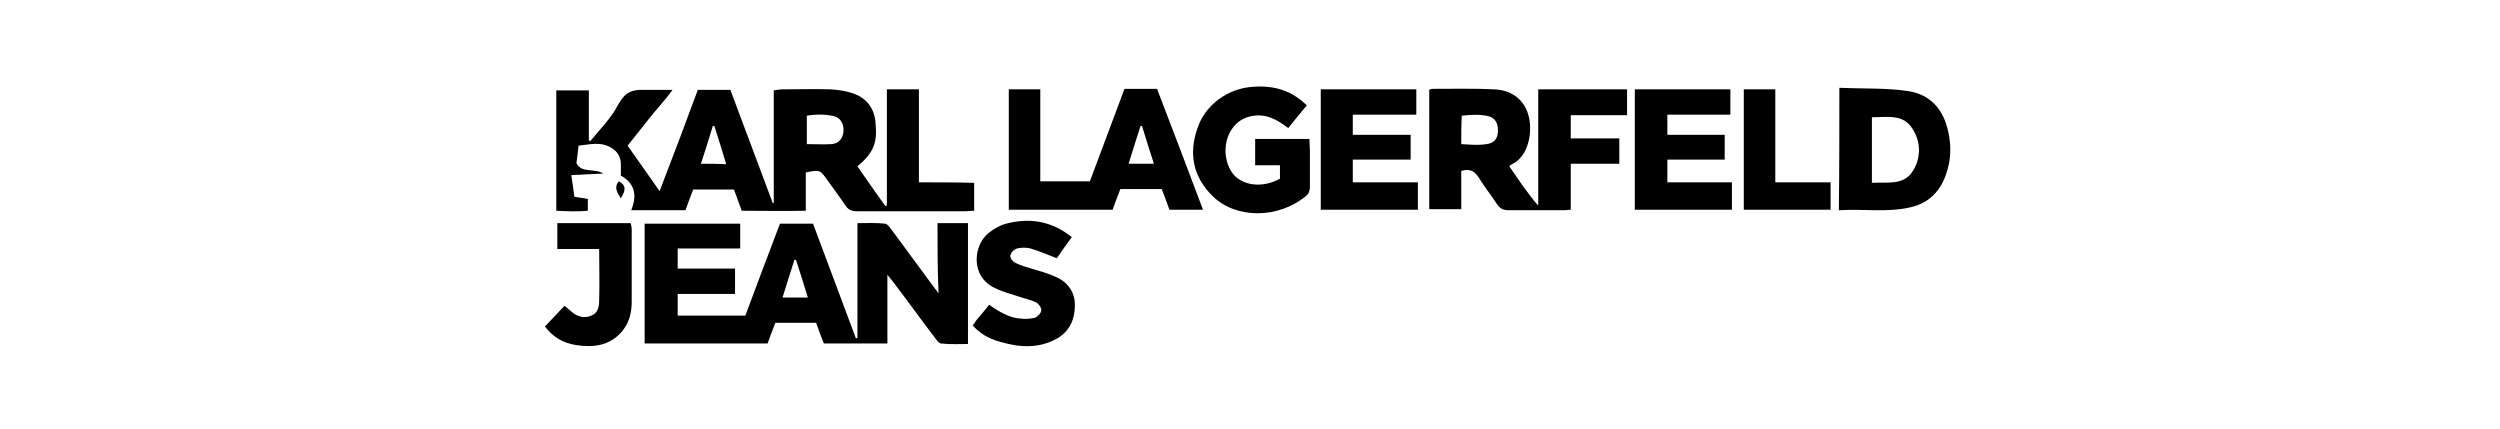 <?xml version="1.0" encoding="utf-8"?>
<!-- Generator: Adobe Illustrator 23.0.3, SVG Export Plug-In . SVG Version: 6.00 Build 0)  -->
<svg version="1.1" id="Слой_1" xmlns="http://www.w3.org/2000/svg" xmlns:xlink="http://www.w3.org/1999/xlink" x="0px" y="0px"
	 viewBox="0 0 484 83" style="enable-background:new 0 0 484 83;" xml:space="preserve">
<g>
	<path d="M181.5,43.2c2,0,3.9,0,5.9,0c0,7.7,0,15.4,0,23.4c-1.7,0-3.5,0.1-5.2-0.1c-0.4,0-0.9-0.7-1.2-1.1
		c-2.6-3.4-5.1-6.9-7.7-10.3c-0.4-0.6-0.9-1.1-1.5-1.9c0,4.6,0,8.9,0,13.3c-4.1,0-8.1,0-12.3,0c-0.5-1.2-1-2.6-1.5-4
		c-2.6,0-5.2,0-7.9,0c-0.5,1.3-1,2.6-1.5,4c-7.9,0-15.8,0-23.8,0c0-7.7,0-15.4,0-23.2c6.1,0,12.2,0,18.5,0c0,1.6,0,3.1,0,4.8
		c-4,0-8,0-12.1,0c0,1.4,0,2.5,0,3.9c3.7,0,7.3,0,11.1,0c0,1.7,0,3.1,0,4.9c-3.6,0-7.3,0-11.1,0c0,1.5,0,2.8,0,4.2
		c4.4,0,8.7,0,13.1,0c2.2-5.9,4.4-11.8,6.7-17.8c2.1,0,4.2,0,6.4,0c2.8,7.4,5.5,14.8,8.3,22.2c0.1,0,0.2,0,0.3-0.1
		c0-7.3,0-14.6,0-22.2c1.8,0,3.6-0.1,5.3,0.1c0.5,0,1,0.8,1.4,1.3c2.8,3.8,5.6,7.6,8.4,11.4c0.2,0.2,0.3,0.4,0.6,0.8
		C181.5,52.1,181.5,47.8,181.5,43.2z M154.1,50.3c-0.1,0-0.2,0-0.3,0c-0.8,2.4-1.5,4.8-2.3,7.3c1.7,0,3.2,0,4.9,0
		C155.6,55,154.9,52.7,154.1,50.3z"/>
	<path d="M313.5,31.7c-3.2,0-6.2,0-9.4,0c0,3,0,5.9,0,8.9c-0.8,0.1-1.3,0.1-1.9,0.1c-3.4,0-6.7,0-10.1,0c-1.1,0-1.7-0.3-2.3-1.2
		c-1.1-1.7-2.4-3.3-3.5-5.1c-0.8-1.3-1.8-1.8-3.4-1.3c0,2.4,0,4.8,0,7.4c-2.2,0-4.1,0-6.2,0c0-7.7,0-15.4,0-23.1
		c0.2-0.1,0.4-0.2,0.5-0.2c4.1,0,8.1-0.1,12.2,0.1c3.6,0.2,5.9,2.3,6.6,5.4c0.7,3-0.1,7.6-3.3,9.1c-0.2,0.1-0.3,0.2-0.5,0.4
		c0.9,1.3,1.8,2.6,2.7,3.9c0.9,1.2,1.8,2.5,2.9,3.7c0-7.5,0-14.9,0-22.5c5.8,0,11.4,0,17.2,0c0,1.6,0,3.1,0,5c-3.6,0-7.2,0-10.9,0
		c0,1.6,0,2.9,0,4.5c3.1,0,6.2,0,9.4,0C313.5,28.5,313.5,29.9,313.5,31.7z M282.9,27.9c1.8,0.1,3.6,0.3,5.4-0.1
		c1.2-0.3,1.7-1.2,1.7-2.6c0-1.4-0.6-2.4-1.8-2.7c-1.7-0.4-3.4-0.3-5.2-0.1C282.9,24.3,282.9,26,282.9,27.9z"/>
	<path d="M232.9,40.6c-2.3,0-4.3,0-6.5,0c-0.5-1.3-0.9-2.6-1.5-4c-2.7,0-5.3,0-8,0c-0.5,1.3-1,2.6-1.5,4c-6.7,0-13.3,0-20.1,0
		c0-7.8,0-15.4,0-23.3c2,0,3.9,0,6.1,0c0,5.9,0,11.8,0,17.8c3.3,0,6.3,0,9.6,0c2.2-5.9,4.4-11.8,6.7-17.9c2.1,0,4.1,0,6.3,0
		C227,25,229.9,32.6,232.9,40.6z M221.1,24.4c-0.1,0-0.2,0-0.3,0c-0.8,2.4-1.5,4.8-2.3,7.3c1.7,0,3.3,0,4.9,0
		C222.6,29.2,221.8,26.8,221.1,24.4z"/>
	<path d="M356.1,17c4.5,0.2,8.9,0,13.1,0.6c4.5,0.6,7.1,3.6,8,8c0.6,2.7,0.5,5.4-0.4,8c-1.1,3.4-3.4,5.7-6.8,6.5
		c-4.6,1.1-9.2,0.3-14,0.6C356.1,32.8,356.1,25.2,356.1,17z M362.4,22.7c0,4.4,0,8.4,0,12.7c3-0.2,6.2,0.6,8-2.4
		c1.5-2.5,1.5-5.5-0.1-8C368.5,22,365.4,22.7,362.4,22.7z"/>
	<path d="M247.8,34.6c0-0.9,0-1.6,0-2.6c-1.6,0-3.2,0-4.8,0c0-1.8,0-3.4,0-5.1c3.5,0,6.9,0,10.5,0c0,0.7,0.1,1.5,0.1,2.2
		c0,2.4,0,4.7,0,7.1c0,0.6-0.2,1.3-0.7,1.7c-5.4,4.5-13.6,4.5-18.1,0.1c-3.8-3.7-4.7-8.2-3-13.1c1.5-4.6,5.9-7.8,10.8-8.1
		c4.3-0.3,7.5,0.8,10.4,3.6c-1.2,1.4-2.3,2.8-3.6,4.4c-2.2-1.7-4.4-2.9-7.2-2.3c-1.4,0.3-2.6,1-3.5,2.2c-2,2.6-1.9,6.7,0.2,9.2
		C240.9,36,244.5,36.4,247.8,34.6z"/>
	<path d="M335,17.3c0,1.7,0,3.2,0,4.9c-4.1,0-8,0-12.2,0c0,1.3,0,2.5,0,3.9c3.6,0,7.3,0,11.1,0c0,1.7,0,3.1,0,4.8
		c-3.6,0-7.3,0-11.1,0c0,1.6,0,2.9,0,4.4c4.2,0,8.3,0,12.5,0c0,1.9,0,3.5,0,5.3c-6.2,0-12.4,0-18.8,0c0-7.7,0-15.4,0-23.3
		C322.7,17.3,328.8,17.3,335,17.3z"/>
	<path d="M261.9,35.3c4.3,0,8.4,0,12.6,0c0,1.8,0,3.5,0,5.3c-6.3,0-12.5,0-18.8,0c0-7.8,0-15.5,0-23.3c6.2,0,12.3,0,18.5,0
		c0,1.6,0,3.2,0,4.9c-4.1,0-8.1,0-12.3,0c0,1.4,0,2.5,0,3.9c3.7,0,7.4,0,11.2,0c0,1.7,0,3.1,0,4.8c-3.7,0-7.4,0-11.2,0
		C261.9,32.5,261.9,33.8,261.9,35.3z"/>
	<path d="M207.5,45.9c-1.1,1.5-2,2.8-2.9,4.1c-1.8-0.7-3.4-1.4-5.1-1.9c-0.8-0.2-1.8-0.2-2.6,0c-0.6,0.2-1.2,0.8-1.3,1.4
		c-0.1,0.4,0.5,1.2,1,1.4c1,0.5,2.1,0.8,3.1,1.1c1.6,0.5,3.2,0.9,4.7,1.6c2.3,1,3.7,2.9,3.7,5.5c0,2.7-1,5-3.4,6.4
		c-3.5,2-7.2,1.8-11,0.7c-2.6-0.7-4.1-1.8-5.4-3.2c0.3-0.3,0.5-0.7,0.8-1.1c0.8-0.9,1.6-1.9,2.4-2.9c2,1.4,4,2.6,6.3,2.7
		c0.9,0.1,1.8,0,2.6-0.2c0.5-0.2,1.2-0.9,1.2-1.5c0-0.5-0.6-1.3-1.1-1.5c-1-0.5-2.2-0.7-3.3-1.1c-1.5-0.5-3.1-0.9-4.5-1.6
		c-4.9-2.2-4.3-8.3-1.3-10.7c1-0.8,2.2-1.5,3.4-1.8C199.4,42.1,203.6,42.8,207.5,45.9z"/>
	<path d="M105.5,63.2c1.3-1.4,2.5-2.6,3.8-4c0.5,0.4,1,0.8,1.4,1.2c1.1,0.9,2.4,1.3,3.8,0.7c1.3-0.5,1.5-1.8,1.5-3
		c0.1-3.2,0-6.5,0-9.9c-2.8,0-5.4,0-8.1,0c0-1.8,0-3.3,0-5c4.8,0,9.4,0,14.2,0c0.1,0.4,0.2,0.8,0.2,1.2c0,4.7,0,9.3,0,14
		c0,2.2-0.5,4.2-2,5.9c-2.4,2.7-5.5,3-8.8,2.5C108.9,66.4,107,65.2,105.5,63.2z"/>
	<path d="M343.7,17.3c0,6.1,0,11.9,0,18c3.6,0,7.1,0,10.7,0c0,1.8,0,3.5,0,5.3c-5.6,0-11.2,0-16.8,0c0-7.8,0-15.5,0-23.3
		C339.6,17.3,341.5,17.3,343.7,17.3z"/>
	<path d="M120.2,38.4c-0.7-1.1-1.4-2.1-0.4-3.3C121.1,35.8,121.3,36.6,120.2,38.4z"/>
	<path d="M177.9,35.3c0-6.1,0-12,0-18c-2.2,0-4.1,0-6.2,0c0,7.6,0,15,0,22.5c-0.1,0-0.2,0-0.3,0.1c-1.8-2.5-3.6-5.1-5.4-7.7
		c3.1-2.6,3.9-4.5,3.5-8.4c-0.2-2.8-1.7-4.8-4.3-5.7c-1.4-0.5-2.9-0.7-4.3-0.8c-3.1-0.1-6.2,0-9.4,0c-0.5,0-1,0.1-1.7,0.2
		c0,7.4,0,14.6,0,21.8c-0.1,0-0.2,0-0.2,0c-2.7-7.3-5.5-14.6-8.2-21.9c-2.2,0-4.2,0-6.3,0c-2.4,6.5-4.8,12.9-7.4,19.6
		c-2.2-3.1-4.2-6-6.2-8.8c1.5-1.9,2.9-3.6,4.3-5.4c1.4-1.8,2.9-3.3,4.4-5.4c-1.2,0-1.5,0-2.3,0h-4.3c-2.5,0.3-3.1,1.4-4.4,3.7
		c-1.3,2.2-3.2,4.1-4.9,6.2c-0.1,0-0.2-0.1-0.3-0.1c0-3.2,0-6.4,0-9.7c-2.2,0-4.2,0-6.3,0c0,7.8,0,15.5,0,23.3
		c2.1,0.1,4.1,0.2,6.1,0c0-0.9,0-1.6,0-2.3c-0.9-0.1-1.7-0.3-2.6-0.4c-0.2-1.5-0.4-3-0.6-4.2c2.2-0.1,4.1-0.2,6.2-0.3
		c-1.7-1.1-4.2,0-5.2-2c0.1-1.1,0.3-2.1,0.4-3.4c2.1-0.2,4.3-0.9,6.5,0.5c1.1,0.7,1.7,1.8,1.7,3.1c0,0.7,0,1.4,0,2.2
		c2.7,1.5,3.2,3.8,2,6.7c3.6,0,7,0,10.5,0c0.5-1.4,1-2.7,1.5-4c2.7,0,5.3,0,7.9,0c0.5,1.4,1,2.7,1.5,4.1c4.1,0,8.2,0.1,12.4,0
		c0-2.7,0-5.1,0-7.4c2.7-0.6,2.8-0.5,4.2,1.5c1.2,1.6,2.3,3.2,3.5,4.9c0.5,0.8,1.2,1.1,2.2,1.1c7,0,14,0,21,0c0.6,0,1.1-0.1,1.7-0.1
		c0-1.8,0-3.5,0-5.4C185.1,35.3,181.6,35.3,177.9,35.3z M135.7,31.7c0.8-2.5,1.6-4.9,2.3-7.3c0.1,0,0.2,0,0.3,0
		c0.8,2.4,1.5,4.8,2.3,7.4C138.9,31.7,137.4,31.7,135.7,31.7z M163.3,25.4c-0.1,1.4-0.9,2.4-2.3,2.5c-1.6,0.1-3.1,0-4.8,0
		c0-1.9,0-3.6,0-5.5c1.8-0.3,3.6-0.3,5.3,0.1C162.7,22.8,163.4,24,163.3,25.4z"/>
</g>
</svg>
